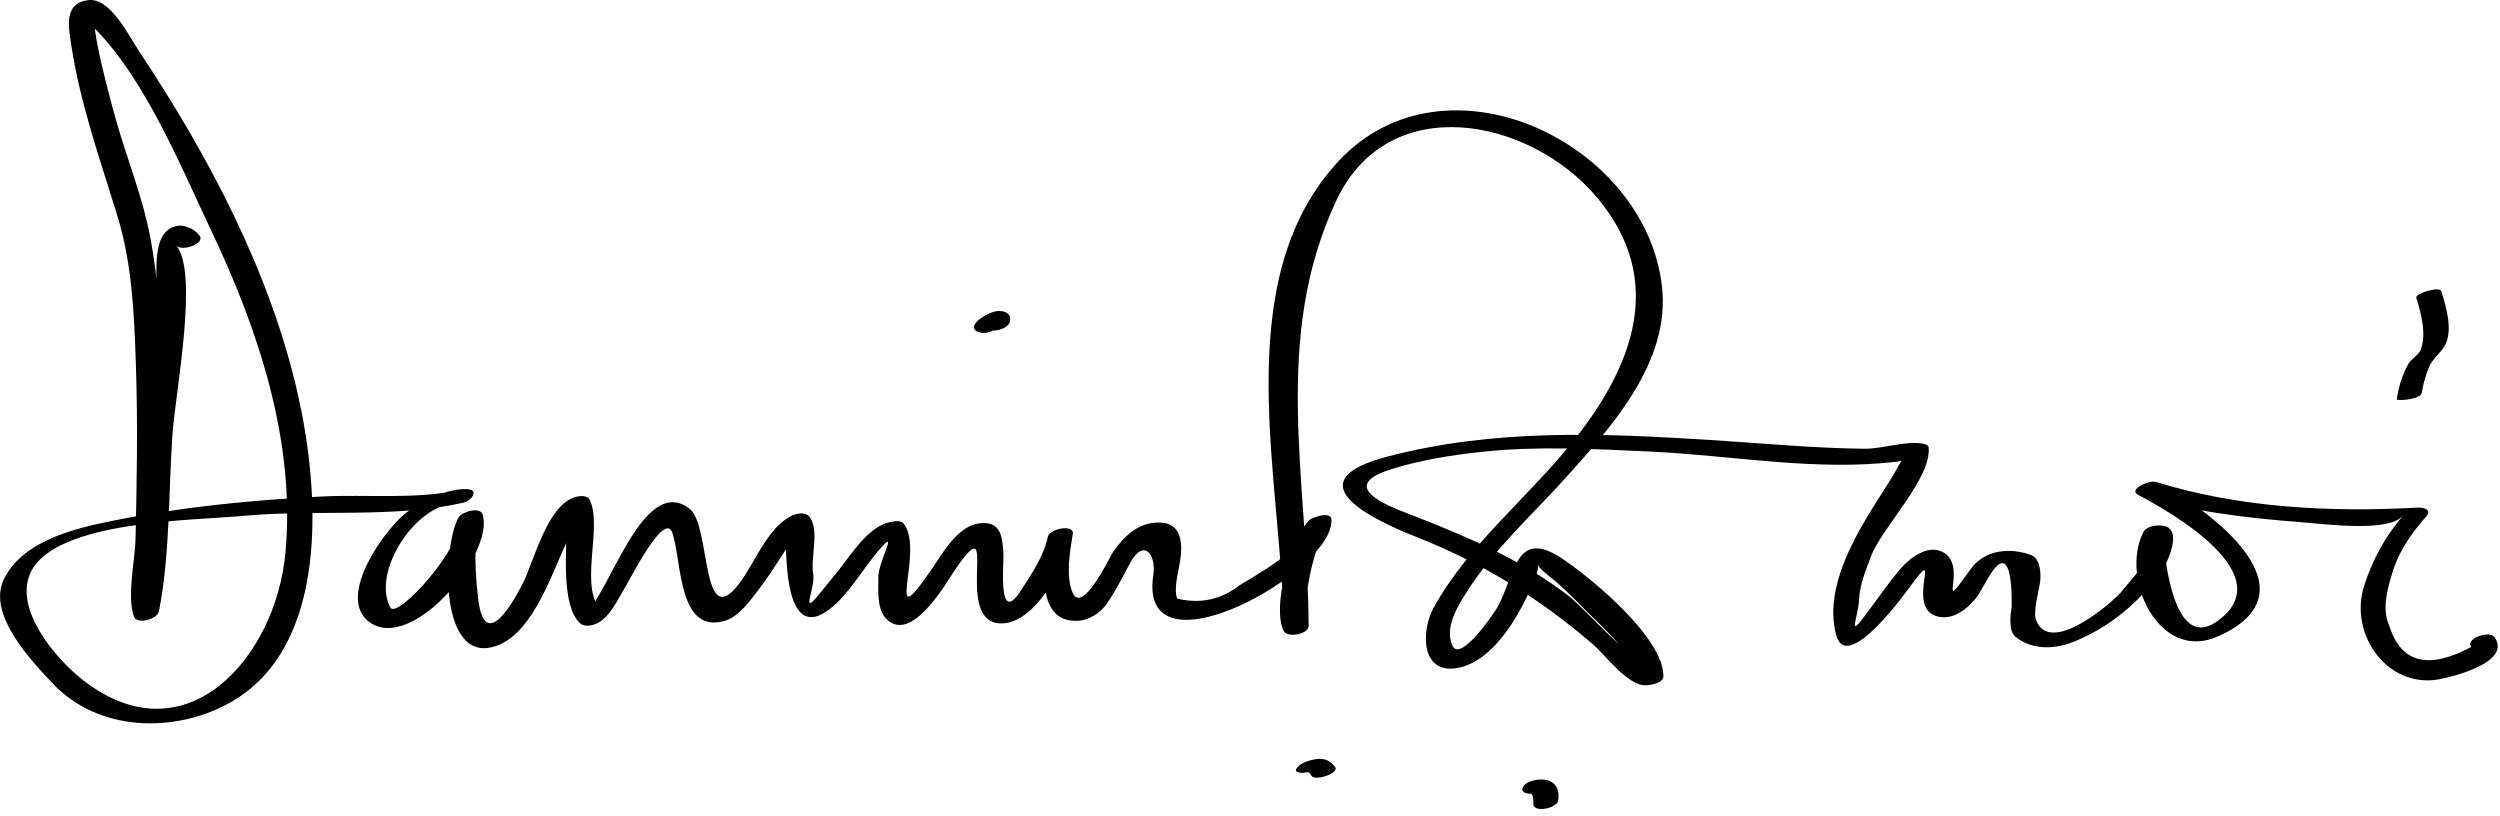 <?xml version="1.0" encoding="UTF-8"?>
<svg version="1.1" xmlns="http://www.w3.org/2000/svg" width="193" height="63" >
<path d="M15.398,18.184c-0.367-0.445-0.637-0.576-1.17-0.728c-0.512-0.145-1.158,0.121-1.49,0.506 c-0.926,1.075-0.595,3.519-0.668,4.895c-0.175,3.299-0.399,6.597-0.621,9.894c-0.322,4.791-0.178,9.976-1.117,14.696 c0.645-0.125,1.289-0.251,1.933-0.377c-0.299-0.867,0.045-2.393,0.07-3.292c0.08-2.796,0.135-5.592,0.16-8.389 c0.051-5.646,0.152-11.462-0.887-17.031c-0.574-3.075-1.807-6.105-2.659-9.115C8.53,7.766,8.153,6.279,7.801,4.785 c-0.14-0.612-0.265-1.227-0.373-1.846C7.39,2.68,7.351,2.421,7.312,2.162C7.582,1.061,7.3,0.807,6.465,1.399 c4.429,3.859,7.383,11.236,9.824,16.363c3.654,7.675,6.542,16.324,5.746,24.92c-0.749,8.084-7.675,15.995-15.611,9.835 c-2.103-1.632-5.386-5.469-4.063-8.31c1.881-4.037,12.571-4.018,16.439-4.382c5.5-0.518,11.564,0.205,16.964-1.014 c0.642-0.145,1.292-1.03,0.241-1.052c-1.546-0.032-3.423,0.899-4.614,1.796c-1.626,1.225-5.521,6.563-2.858,8.479 c3.306,2.378,9.663-5.331,8.725-8.31c-0.207-0.657-1.634-0.199-1.867,0.232c-1.277,2.364-1.509,11.694,3.097,9.84 c2.715-1.093,4.15-5.611,5.271-7.982c0.309-0.654,0.622-1.305,0.948-1.951c0.125-0.249-1.017-1.313-0.988,1.107 c0.021,1.767-0.375,5.791,1.054,7.141c0.374,0.354,1.12,0.154,1.498-0.085c0.892-0.563,1.377-1.67,1.904-2.542 c0.567-0.94,3.139-6.072,3.734-4.342c0.728,2.119,0.41,7.759,3.962,6.808c1.189-0.318,2.057-1.612,2.754-2.516 c0.755-0.978,1.407-2.043,2.084-3.075c1.267-1.93-0.072-1.054-0.037-0.101c0.069,1.91,0.242,7.159,3.362,4.777 c1.436-1.096,2.506-2.986,3.65-4.365c1.906-2.297,0.105,0.638,0.124,1.88c0.015,0.938-0.146,2.416,0.583,3.191 c1.938,2.061,4.672-2.771,5.283-3.674c3.686-5.446-0.155,3.775,3.455,4.053c2.813,0.217,5.246-4.748,5.685-6.902 c-0.644,0.079-1.289,0.157-1.933,0.236c-0.347,2.113-0.928,6.624,2.305,6.472c0.891-0.041,1.768-0.6,2.267-1.333 c0.684-1.006,1.228-2.076,1.801-3.146c1.029-1.92,2.024-0.65,1.782,0.941c-1.258,8.237,14.055-0.294,13.75-4.301 c-0.049-0.648-1.518-0.152-1.743,0.092c-1.396,1.514-2.862,6.594-1.951,8.518c0.274,0.577,1.936,0.27,1.933-0.377 c-0.048-11.21-2.876-22.145,2.135-32.833c4.018-8.568,14.889-6.403,20.071-0.311c5.499,6.465,2.771,13.199-1.82,18.929 c-3.436,4.288-8.041,7.933-10.723,12.787c-1.019,1.843-0.991,5.194,1.832,4.675c2.98-0.549,5.073-4.593,6.041-7.082 c0.56-1.44-0.616-1.274,0.999-0.034c0.993,0.763,1.875,1.682,2.753,2.571c1.035,1.048,4.188,3.809,4.166,5.437 c0.446-0.225,0.893-0.45,1.339-0.676c-1.141,0.047-5.686-4.994-6.708-5.775c-3.581-2.74-7.5-4.425-11.661-6.069 c-1.499-0.592-6.658-2.259-2.087-3.704c2.286-0.722,4.707-1.107,7.085-1.36c4.313-0.459,8.731-0.213,13.053-0.01 c6.207,0.292,12.835,1.547,19.035,0.759c1.606-0.204,0.655-0.822,0.107,0.199c-0.743,1.386-1.679,2.687-2.479,4.042 c-1.56,2.638-3.247,6.025-2.413,9.15c0.843,3.158,5.648-3.651,5.814-3.876c2.412-3.275-0.409,1.59,1.838,2.397 c1.318,0.474,2.55-0.571,3.268-1.521c0.276-0.469,0.551-0.938,0.823-1.409c2.073-3.56,1.774,2.434,1.813,2.206 c-0.1,0.602-0.271,1.88,0.274,2.332c1.266,1.047,3.035,1.004,4.531,0.391c2.735-1.122,4.896-2.918,6.661-5.282 c0.509-0.681,1.852-3.473,0.178-3.675c-0.448-0.054-1.253,0.032-1.49,0.506c-1.807,3.61,1.235,10.023,5.711,8.066 c7.866-3.438-0.355-9.666-4.566-11.894c-0.452,0.335-0.904,0.67-1.356,1.006c3.958,1.233,8.153,1.721,12.271,2.04 c2.066,0.16,6.881,0.81,7.984-0.487c-1.389,1.631-2.357,3.404-3.002,5.441c-1.175,3.708,1.81,7.946,5.848,7.175 c1.162-0.222,5.582-1.351,4.218-3.248c-0.391-0.543-2.259,0.113-1.793,0.762c-3.311,1.772-5.416,1.234-6.314-1.615 c-0.629-1.406-0.11-3.042,0.318-4.393c0.449-1.419,1.496-2.925,2.503-4.04c0.495-0.548-0.157-0.739-0.647-0.712 c-6.705,0.371-13.745,0.025-20.207-1.987c-0.462-0.144-2.187,0.566-1.356,1.006c2.547,1.347,11.124,6.21,6.079,9.765 c-2.544,1.792-3.462-2.031-3.804-3.747c-0.172-0.86-0.218-1.762-0.182-2.635c-0.001,0.019-3.254,3.94-3.457,4.168 c-0.786,0.879-5.406,4.839-6.505,2.164c-0.278-0.678,0.178-2.19,0.285-2.933c0.09-0.624,0.064-1.862-0.696-2.142 c-1.563-0.576-3.548-0.442-4.619,1.046c-2.931,4.071-0.063-0.233-2.233-1.299c-1.16-0.569-2.546,0.524-3.23,1.33 c-1.022,1.204-1.906,2.512-2.859,3.77c-1.186,1.563-0.394-0.071-0.327-1.462c0.054-1.121,0.532-2.245,0.918-3.278 c0.833-2.227,4.672-5.994,4.452-8.414c-0.015-0.161-0.254-0.249-0.377-0.274c-1.389-0.279-3.143,0.396-4.608,0.379 c-3.949-0.046-7.902-0.427-11.842-0.675c-8.424-0.53-16.739-0.88-24.966,1.281c-6.905,1.814-1.945,4.548,2.22,6.193 c5.146,2.033,9.491,4.711,13.692,8.332c0.924,0.796,2.65,3.186,4.062,3.128c0.337-0.014,1.333-0.168,1.34-0.676 c0.04-2.989-5.589-7.617-7.802-9.096c-3.639-2.432-3.618,1.238-5.007,3.742c-0.259,0.467-2.886,4.339-3.486,2.956 c-0.624-1.438,0.444-3.076,1.165-4.208c2.032-3.187,4.975-5.85,7.5-8.641c3.627-4.01,8.172-9.024,7.523-14.841 c-1.246-11.16-16.722-18.534-24.952-9.718c-8.725,9.347-4.307,24.917-4.259,36.139c0.644-0.126,1.289-0.252,1.933-0.377 c-0.675-1.425,0.48-6.483,1.572-7.667c-0.581,0.031-1.162,0.062-1.743,0.092c0.124,1.623-4.237,3.99-5.171,4.576 c-1.406,1.107-3.005,1.451-4.797,1.033c-0.316-0.678,0.096-2.141,0.208-2.871c0.204-1.334,0.179-2.955-1.55-3.006 c-1.641-0.048-2.72,1.014-3.613,2.253c-0.181,0.251-2.426,5.024-3.157,3.098c-0.501-1.32-0.184-3.096,0.042-4.471 c0.127-0.776-1.799-0.421-1.933,0.236c-0.302,1.479-1.269,2.879-2.074,4.13c-1.786,2.775-1.322-1.96-1.347-2.671 c-0.054-1.506-0.203-2.748-1.903-2.506c-1.691,0.24-2.839,2.381-3.685,3.607c-3.771,5.47-0.448-1.543-2.119-3.6 c-0.225-0.276-0.743-0.172-1.029-0.113c-1.716,0.352-2.974,2.461-3.983,3.708c-0.533,0.658-1.06,1.32-1.6,1.973 c-1.352,1.636-0.183-0.64-0.367-1.673c-0.23-1.292,0.55-3.512-0.352-4.482c-0.29-0.312-0.952-0.182-1.281-0.027 c-1.752,0.825-2.751,3.311-3.781,4.826c-3.32,4.886-2.422-4.029-4.121-5.347c-3.642-2.826-6.309,6.977-8.174,8.153 c0.5-0.028,0.999-0.057,1.498-0.085c-2.013-1.902,0.003-6.515-1.035-8.749c-0.143-0.309-0.541-0.323-0.837-0.287 c-2.375,0.293-3.454,4.996-4.338,6.73c-0.984,1.931-2.941,5.073-3.427,1.296c-0.188-1.465-0.513-4.893,0.265-6.332 c-0.623,0.078-1.245,0.155-1.867,0.233c0.569,1.805-4.671,7.635-5.194,6.662c-1.499-2.793,2.056-8.092,5.127-8.029 c0.081-0.351,0.161-0.701,0.241-1.052c-3.333,0.752-7.228,0.336-10.639,0.508c-5.481,0.277-10.942,0.814-16.324,1.905 c-2.909,0.59-6.886,1.579-8.267,4.542c-1.262,2.708,2.226,6.331,3.826,8.018c3.502,3.694,9.321,3.818,13.548,1.51 c7.938-4.335,6.997-16.551,5.349-23.856c-2.128-9.436-6.925-18.477-12.256-26.483C9.983,2.834,8.531-0.2,6.817,0.01 c-1.894,0.232-1.537,2-1.32,3.447c0.67,4.475,2.242,8.895,3.565,13.206c1.137,3.703,1.292,7.561,1.426,11.411 c0.156,4.503,0.079,9.017-0.024,13.521c-0.038,1.643-0.68,4.405-0.132,5.993c0.23,0.669,1.816,0.206,1.933-0.377 c0.869-4.365,0.736-9.153,1.042-13.583c0.235-3.417,2.055-12.556,0.3-14.683C14.039,19.471,15.894,18.785,15.398,18.184 L15.398,18.184z"/>
<path d="M76.789,25.429c0.05-0.042,0.102-0.081,0.153-0.12c0.061-0.046,0.124-0.088,0.188-0.131 c0.023-0.014,0.046-0.029,0.069-0.043c-0.179,0.115-0.383,0.159-0.612,0.133c-0.134-0.038-0.268-0.075-0.401-0.112 c-0.09-0.286-0.142-0.339-0.156-0.16c-0.16,0.862,1.804,0.565,1.944-0.194c0.138-0.747-0.721-0.906-1.287-0.724 c-0.419,0.135-0.799,0.344-1.139,0.625c-0.268,0.222-0.565,0.625-0.137,0.876C75.794,25.801,76.454,25.705,76.789,25.429 L76.789,25.429z"/>
<path d="M186.968,30.306c0.096-0.661,0.286-1.297,0.53-1.917c0.307-0.78,1.034-1.18,1.345-1.922 c0.486-1.16-0.021-2.855-0.375-3.995c-0.119-0.384-2.039,0.172-1.932,0.518c0.38,1.221,0.825,2.848,0.312,4.074 c-0.118,0.281-0.539,0.561-0.745,0.797c-0.297,0.341-0.467,0.801-0.63,1.215c-0.217,0.552-0.352,1.16-0.437,1.748 C185.015,30.974,186.89,30.852,186.968,30.306L186.968,30.306z"/>
<path d="M101.883,59.183c0.03-0.038,0.135-0.107,0.007-0.015c-0.894,0.648-1.399,0.012-0.93,0.38 c0.122,0.096,0.212,0.234,0.302,0.358c0.292,0.405,2.15-0.215,1.813-0.684c-0.404-0.562-0.926-0.73-1.605-0.596 c-0.457,0.091-1.042,0.265-1.349,0.653c-0.268,0.339,0.231,0.395,0.474,0.382C100.987,59.641,101.621,59.516,101.883,59.183 L101.883,59.183z"/>
<path d="M118.369,61.261c0.149-0.022-0.272,0.005-0.111,0.007c-0.144-0.019-0.17-0.021-0.079-0.007 c0.165,0.027-0.133-0.063,0.032,0.018c0.15,0.073,0.181,0.514,0.159,0.742c-0.074,0.772,1.869,0.398,1.931-0.246 c0.057-0.589-0.016-1.1-0.55-1.425c-0.304-0.185-0.775-0.198-1.115-0.147c-0.362,0.055-0.992,0.229-1.099,0.652 C117.43,61.278,118.126,61.297,118.369,61.261L118.369,61.261z"/>
</svg>